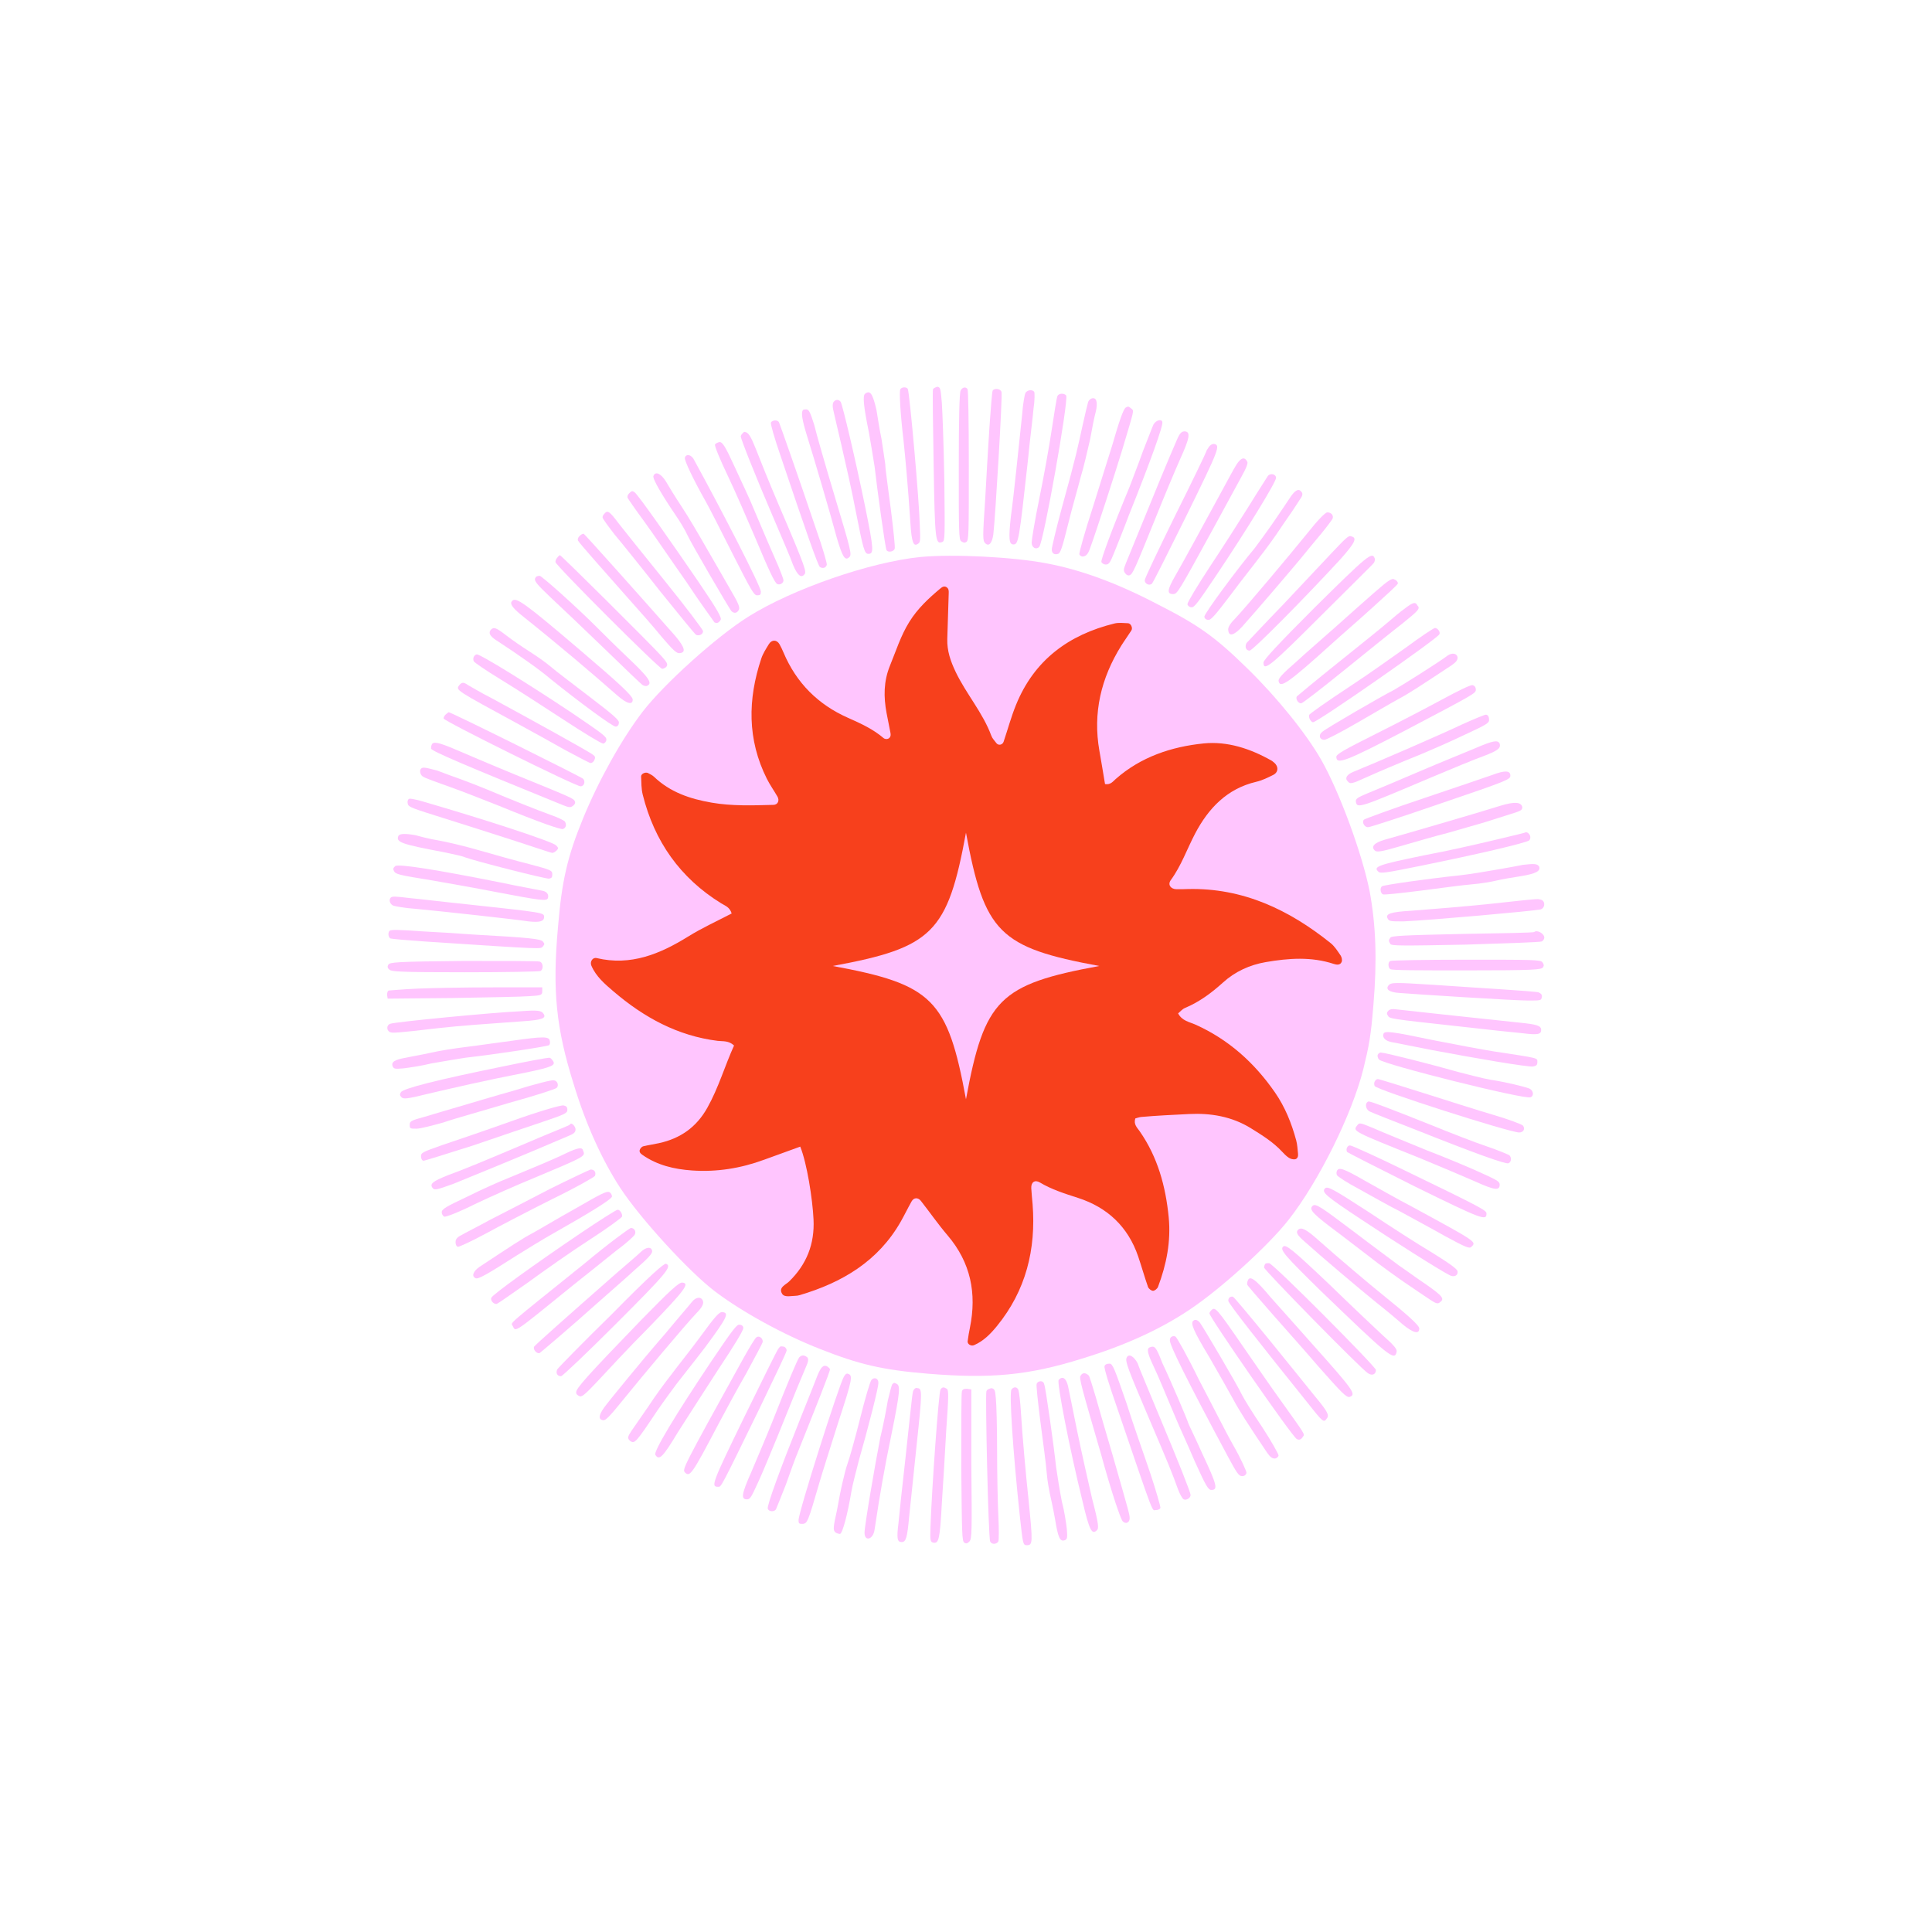 <svg version="1.0" preserveAspectRatio="xMidYMid meet" height="500" viewBox="0 0 375 375" zoomAndPan="magnify" width="500" xmlns:xlink="http://www.w3.org/1999/xlink" xmlns="http://www.w3.org/2000/svg"><defs><clipPath id="09bfc11d8e"><path clip-rule="nonzero" d="M 174 75.066 L 179 75.066 L 179 106 L 174 106 Z M 174 75.066"></path></clipPath><clipPath id="85ef81fcca"><path clip-rule="nonzero" d="M 181 75.066 L 184 75.066 L 184 106 L 181 106 Z M 181 75.066"></path></clipPath><clipPath id="60b88b5eed"><path clip-rule="nonzero" d="M 186 75.066 L 189 75.066 L 189 106 L 186 106 Z M 186 75.066"></path></clipPath><clipPath id="fd5484d552"><path clip-rule="nonzero" d="M 190 75.066 L 195 75.066 L 195 106 L 190 106 Z M 190 75.066"></path></clipPath><clipPath id="5fb08435d4"><path clip-rule="nonzero" d="M 195 75.066 L 201 75.066 L 201 106 L 195 106 Z M 195 75.066"></path></clipPath><clipPath id="9db73a5943"><path clip-rule="nonzero" d="M 114.453 113.621 L 260.703 113.621 L 260.703 261.371 L 114.453 261.371 Z M 114.453 113.621"></path></clipPath><clipPath id="6026225738"><path clip-rule="nonzero" d="M 161.625 161.625 L 213.375 161.625 L 213.375 213.375 L 161.625 213.375 Z M 161.625 161.625"></path></clipPath></defs><g clip-path="url(#09bfc11d8e)"><path fill-rule="nonzero" fill-opacity="1" d="M 174.754 75.555 C 174.512 75.922 174.754 80.309 175.367 85.434 C 175.73 88.969 176.219 93.969 176.707 101.527 C 176.949 105.309 177.316 106.16 178.172 105.551 C 178.656 105.309 178.656 104.82 178.535 102.016 C 178.414 97.016 176.586 76.652 176.219 75.555 C 176.098 75.066 175 75.066 174.754 75.555 Z M 174.754 75.555" fill="#ffc5fe"></path></g><g clip-path="url(#85ef81fcca)"><path fill-rule="nonzero" fill-opacity="1" d="M 181.098 75.555 C 180.977 75.797 181.098 82.383 181.219 90.188 C 181.461 105.309 181.586 105.676 182.926 105.188 C 183.414 104.941 183.414 104.332 183.293 92.992 C 183.168 86.406 182.926 79.699 182.805 78.117 C 182.559 75.434 182.559 75.188 181.949 75.066 C 181.586 75.188 181.219 75.312 181.098 75.555 Z M 181.098 75.555" fill="#ffc5fe"></path></g><g clip-path="url(#60b88b5eed)"><path fill-rule="nonzero" fill-opacity="1" d="M 186.461 75.797 C 186.219 76.164 186.098 81.406 186.098 90.555 C 186.098 103.113 186.098 104.82 186.582 105.066 C 186.949 105.309 187.195 105.43 187.559 105.188 C 188.047 104.941 188.047 103.602 188.047 90.43 C 188.047 81.406 187.926 75.797 187.805 75.555 C 187.559 75.066 186.828 75.066 186.461 75.797 Z M 186.461 75.797" fill="#ffc5fe"></path></g><g clip-path="url(#fd5484d552)"><path fill-rule="nonzero" fill-opacity="1" d="M 192.68 75.797 C 192.559 76.043 192.316 79.09 192.07 82.629 C 191.828 86.164 191.461 92.625 191.219 97.016 C 190.73 104.211 190.73 104.941 191.219 105.43 C 191.949 106.16 192.559 105.43 192.805 103.723 C 193.168 100.797 194.633 76.531 194.387 76.043 C 194.145 75.434 193.047 75.312 192.68 75.797 Z M 192.68 75.797" fill="#ffc5fe"></path></g><g clip-path="url(#5fb08435d4)"><path fill-rule="nonzero" fill-opacity="1" d="M 199.023 76.285 C 198.898 76.531 198.535 78.48 198.414 80.309 C 197.68 87.141 196.828 95.797 196.219 100.188 C 195.73 104.578 195.852 105.676 196.703 105.676 C 197.68 105.676 197.801 104.941 199.508 89.457 C 199.875 85.555 200.484 80.922 200.605 79.336 C 200.852 77.75 200.852 76.164 200.73 76.043 C 200.363 75.555 199.387 75.676 199.023 76.285 Z M 199.023 76.285" fill="#ffc5fe"></path></g><path fill-rule="nonzero" fill-opacity="1" d="M 167.926 76.41 C 167.438 76.773 167.562 78.602 168.66 83.969 C 169.023 86.043 169.512 88.969 169.758 90.555 C 170.242 94.82 171.828 106.406 172.074 106.773 C 172.316 107.258 173.414 107.137 173.656 106.527 C 173.781 106.285 173.414 102.871 172.926 98.969 C 172.438 95.066 171.828 91.043 171.828 90.066 C 171.707 89.09 171.34 86.895 171.098 85.188 C 170.73 83.48 170.367 81.043 170.121 79.578 C 169.391 76.41 168.902 75.676 167.926 76.41 Z M 167.926 76.41" fill="#ffc5fe"></path><path fill-rule="nonzero" fill-opacity="1" d="M 205.242 76.895 C 205.117 77.141 204.633 80.066 204.145 83.359 C 203.656 86.652 202.559 92.75 201.703 96.895 C 200.852 101.039 200.242 104.82 200.242 105.309 C 200.242 106.285 201.094 106.773 201.703 106.16 C 202.559 105.309 207.438 77.75 206.949 76.773 C 206.582 76.285 205.484 76.285 205.242 76.895 Z M 205.242 76.895" fill="#ffc5fe"></path><path fill-rule="nonzero" fill-opacity="1" d="M 211.215 77.992 C 211.094 78.359 210.605 80.434 210.117 82.629 C 209.145 87.016 209.02 87.992 206.094 98.602 C 204.996 102.625 204.145 106.285 204.145 106.648 C 204.145 107.383 204.633 107.746 205.363 107.504 C 205.852 107.383 206.215 106.16 207.312 101.773 C 208.047 98.723 209.266 94.578 209.754 92.625 C 210.363 90.676 211.094 87.383 211.582 85.309 C 211.949 83.238 212.434 80.797 212.68 79.945 C 212.922 79.09 212.922 78.117 212.801 77.871 C 212.68 77.02 211.582 77.141 211.215 77.992 Z M 211.215 77.992" fill="#ffc5fe"></path><path fill-rule="nonzero" fill-opacity="1" d="M 161.828 77.992 C 161.586 78.238 161.586 78.848 161.707 79.457 C 161.828 80.066 162.562 83.113 163.293 86.285 C 164.023 89.457 165.367 95.309 166.098 99.211 C 167.562 106.648 167.805 107.504 168.535 107.504 C 169.633 107.504 169.633 106.773 167.926 98.359 C 165.977 88.848 163.535 78.602 163.172 77.992 C 162.805 77.504 162.195 77.504 161.828 77.992 Z M 161.828 77.992" fill="#ffc5fe"></path><path fill-rule="nonzero" fill-opacity="1" d="M 218.531 79.09 C 218.043 79.336 217.191 81.895 215.852 86.531 C 215.363 87.992 213.777 93.234 212.191 98.234 C 210.605 103.113 209.387 107.383 209.508 107.625 C 209.629 107.867 209.996 108.113 210.363 107.992 C 210.852 107.867 211.215 107.504 211.582 106.406 C 212.68 103.48 216.703 91.043 217.801 87.383 C 220.238 79.215 220.117 79.824 219.629 79.336 C 219.02 78.848 219.02 78.848 218.531 79.09 Z M 218.531 79.09" fill="#ffc5fe"></path><path fill-rule="nonzero" fill-opacity="1" d="M 155.855 79.578 C 155.488 80.066 155.609 81.285 156.707 84.82 C 158.051 89.09 161.098 99.457 162.441 104.453 C 163.535 108.113 164.023 108.965 164.879 108.113 C 165.367 107.625 165.121 106.648 162.074 96.527 C 160.246 90.43 158.414 84.09 158.051 82.504 C 157.316 80.188 157.074 79.578 156.586 79.457 C 156.344 79.457 155.977 79.457 155.855 79.578 Z M 155.855 79.578" fill="#ffc5fe"></path><path fill-rule="nonzero" fill-opacity="1" d="M 149.637 82.02 C 149.516 82.262 150.367 85.188 151.465 88.359 C 156.465 103.234 158.781 109.82 159.148 110.062 C 159.758 110.43 160.367 110.188 160.488 109.578 C 160.488 109.211 159.637 106.16 158.414 102.746 C 154.758 91.895 151.344 82.262 151.223 82.02 C 150.977 81.406 149.879 81.531 149.637 82.02 Z M 149.637 82.02" fill="#ffc5fe"></path><path fill-rule="nonzero" fill-opacity="1" d="M 223.898 82.383 C 223.652 82.871 222.801 85.188 221.824 87.625 C 220.973 90.066 219.75 93.113 219.266 94.457 C 215.973 102.383 213.656 108.602 213.777 109.09 C 213.898 109.332 214.266 109.578 214.629 109.578 C 215.238 109.578 215.484 109.211 216.215 107.383 C 216.703 106.16 218.043 102.871 219.141 99.941 C 223.289 89.578 225.848 82.504 225.605 81.895 C 225.484 81.285 224.387 81.531 223.898 82.383 Z M 223.898 82.383" fill="#ffc5fe"></path><path fill-rule="nonzero" fill-opacity="1" d="M 144.148 84.09 C 143.906 84.336 143.781 84.578 143.781 84.699 C 143.781 85.188 146.586 92.262 149.879 99.941 C 151.707 104.211 153.539 108.48 153.902 109.578 C 154.758 111.648 155.488 112.258 156.098 111.527 C 156.586 111.039 156.586 110.672 151.098 97.871 C 149.27 93.602 147.32 88.723 146.711 87.141 C 145.734 84.699 145.246 83.848 144.516 83.848 C 144.516 83.727 144.391 83.848 144.148 84.09 Z M 144.148 84.09" fill="#ffc5fe"></path><path fill-rule="nonzero" fill-opacity="1" d="M 228.41 85.434 C 226.457 89.945 225.238 92.871 218.531 109.332 C 218.043 110.551 218.043 110.797 218.41 111.285 C 218.656 111.648 219.02 111.77 219.266 111.648 C 219.875 111.406 220.238 110.551 224.141 100.918 C 225.848 96.652 228.043 91.406 229.02 89.211 C 230.969 84.945 231.094 83.848 229.996 83.727 C 229.387 83.727 229.02 83.969 228.41 85.434 Z M 228.41 85.434" fill="#ffc5fe"></path><path fill-rule="nonzero" fill-opacity="1" d="M 138.781 86.285 C 138.66 86.531 139.758 89.211 141.223 92.262 C 142.684 95.309 145.004 100.676 146.465 104.09 C 149.27 110.797 150.367 113.113 150.855 113.355 C 151.344 113.602 152.074 113.234 152.074 112.625 C 152.074 112.383 151.586 111.16 151.098 109.941 C 150.125 107.746 148.172 103.234 146.223 98.602 C 145.613 97.016 143.906 93.48 142.684 90.797 C 140.734 86.531 140.246 85.797 139.637 85.797 C 139.27 85.918 138.906 86.043 138.781 86.285 Z M 138.781 86.285" fill="#ffc5fe"></path><path fill-rule="nonzero" fill-opacity="1" d="M 234.629 86.773 C 234.387 87.141 234.141 87.504 234.141 87.625 C 234.141 87.75 231.457 93.359 228.164 99.941 C 224.875 106.648 222.191 112.258 222.191 112.625 C 222.191 113.234 222.922 113.723 223.531 113.355 C 223.777 113.234 226.703 107.258 230.238 100.188 C 236.703 87.016 236.945 86.406 235.605 86.164 C 235.238 86.164 234.871 86.406 234.629 86.773 Z M 234.629 86.773" fill="#ffc5fe"></path><path fill-rule="nonzero" fill-opacity="1" d="M 132.93 88.848 C 132.809 89.336 134.516 92.992 137.074 97.504 C 137.688 98.602 140.004 103.113 142.199 107.504 C 145.855 114.699 146.344 115.551 146.953 115.551 C 147.562 115.551 147.684 115.43 147.684 114.82 C 147.684 113.844 140.367 99.578 134.758 89.336 C 134.27 88.238 133.172 87.992 132.93 88.848 Z M 132.93 88.848" fill="#ffc5fe"></path><path fill-rule="nonzero" fill-opacity="1" d="M 239.992 90.188 C 239.508 90.918 238.164 93.48 236.824 95.918 C 233.898 101.285 229.871 108.723 228.043 111.895 C 226.582 114.453 226.457 115.309 227.68 115.309 C 228.531 115.309 228.652 115.062 235.605 102.383 C 237.676 98.602 239.992 94.332 240.848 92.75 C 241.945 90.797 242.312 89.82 242.066 89.578 C 241.578 88.602 240.848 88.848 239.992 90.188 Z M 239.992 90.188" fill="#ffc5fe"></path><path fill-rule="nonzero" fill-opacity="1" d="M 126.832 92.383 C 126.59 92.871 128.539 96.164 131.102 99.941 C 131.953 101.164 133.051 102.992 133.418 103.844 C 134.27 105.676 141.465 117.988 141.953 118.602 C 142.441 119.086 143.051 119.086 143.418 118.355 C 143.66 117.867 143.293 117.016 141.711 114.332 C 140.613 112.383 138.539 108.844 137.074 106.285 C 135.613 103.723 133.539 100.188 132.32 98.359 C 131.102 96.527 129.758 94.332 129.273 93.48 C 128.297 91.895 127.199 91.406 126.832 92.383 Z M 126.832 92.383" fill="#ffc5fe"></path><path fill-rule="nonzero" fill-opacity="1" d="M 246.09 92.383 C 245.969 92.625 244.262 95.188 242.555 97.992 C 240.727 100.918 237.312 106.285 234.871 109.941 C 232.312 113.844 230.484 116.895 230.484 117.258 C 230.484 117.504 230.848 117.867 231.215 117.867 C 231.824 117.988 232.555 116.895 236.094 111.648 C 242.066 102.746 247.797 93.359 247.676 92.75 C 247.676 92.016 246.578 91.773 246.09 92.383 Z M 246.09 92.383" fill="#ffc5fe"></path><path fill-rule="nonzero" fill-opacity="1" d="M 250.602 96.285 C 250.117 97.016 248.652 99.211 247.312 101.164 C 245.969 103.113 244.262 105.43 243.531 106.406 C 240.238 110.309 233.652 119.211 233.773 119.699 C 233.773 120.062 234.141 120.309 234.508 120.309 C 234.996 120.43 235.848 119.453 238.898 115.43 C 240.969 112.625 243.531 109.453 244.508 108.113 C 245.48 106.895 247.555 104.09 248.895 102.016 C 250.359 99.941 251.824 97.746 252.188 97.137 C 252.797 96.285 252.918 95.918 252.676 95.555 C 252.188 94.82 251.578 94.941 250.602 96.285 Z M 250.602 96.285" fill="#ffc5fe"></path><path fill-rule="nonzero" fill-opacity="1" d="M 122.078 95.797 C 121.832 96.039 121.711 96.406 121.832 96.652 C 121.957 96.895 123.297 98.844 125.004 101.164 C 126.711 103.48 130.246 108.723 133.172 112.867 C 135.977 117.137 138.539 120.551 138.66 120.793 C 139.148 121.039 139.516 120.918 139.879 120.309 C 140.125 119.941 139.27 118.355 135.613 112.992 C 130.613 105.676 123.785 95.918 123.176 95.555 C 122.688 95.188 122.566 95.309 122.078 95.797 Z M 122.078 95.797" fill="#ffc5fe"></path><path fill-rule="nonzero" fill-opacity="1" d="M 117.32 99.699 C 117.078 99.941 116.957 100.188 116.957 100.43 C 116.957 100.676 118.055 102.137 119.273 103.723 C 120.613 105.309 124.637 110.309 128.176 114.82 C 131.832 119.332 134.883 123.113 135.125 123.234 C 135.734 123.477 136.465 123.113 136.465 122.504 C 136.465 122.258 133.172 117.867 129.027 112.746 C 124.883 107.625 120.98 102.746 120.125 101.648 C 118.297 99.211 117.93 98.969 117.32 99.699 Z M 117.32 99.699" fill="#ffc5fe"></path><path fill-rule="nonzero" fill-opacity="1" d="M 253.773 103.48 C 250.117 107.992 241.824 117.867 239.629 120.184 C 238.652 121.16 238.285 121.891 238.41 122.379 C 238.531 123.598 239.508 123.355 241.09 121.648 C 244.141 118.234 250.48 110.797 252.309 108.602 C 253.285 107.383 255.113 105.188 256.336 103.723 C 257.555 102.262 258.527 100.918 258.652 100.676 C 258.895 100.066 258.406 99.457 257.676 99.457 C 257.309 99.332 255.602 101.164 253.773 103.48 Z M 253.773 103.48" fill="#ffc5fe"></path><path fill-rule="nonzero" fill-opacity="1" d="M 112.445 104.09 C 112.199 104.332 112.078 104.699 112.199 104.941 C 112.445 105.43 117.32 110.918 121.957 116.16 C 124.027 118.477 126.953 121.77 128.418 123.598 C 130.613 126.16 131.344 126.891 131.953 126.77 C 133.172 126.648 132.93 125.672 131.102 123.477 C 123.906 115.309 113.418 103.602 113.297 103.602 C 113.055 103.602 112.809 103.723 112.445 104.09 Z M 112.445 104.09" fill="#ffc5fe"></path><path fill-rule="nonzero" fill-opacity="1" d="M 258.773 107.016 C 257.188 108.723 252.797 113.355 249.141 117.258 C 245.359 121.16 242.188 124.574 241.945 124.82 C 241.578 125.551 241.824 126.281 242.555 126.281 C 243.164 126.281 253.285 116.039 260.238 108.48 C 263.043 105.309 263.527 104.332 262.188 104.09 C 261.82 103.844 260.969 104.699 258.773 107.016 Z M 258.773 107.016" fill="#ffc5fe"></path><path fill-rule="nonzero" fill-opacity="1" d="M 108.176 108.234 C 107.934 108.48 107.809 108.844 107.809 109.09 C 107.809 109.699 127.93 129.82 128.539 129.82 C 128.785 129.82 129.273 129.574 129.395 129.332 C 129.637 128.965 129.516 128.598 128.418 127.379 C 126.59 125.309 108.906 107.746 108.664 107.746 C 108.543 107.867 108.297 107.992 108.176 108.234 Z M 108.176 108.234" fill="#ffc5fe"></path><path fill-rule="nonzero" fill-opacity="1" d="M 178.656 108.113 C 168.902 109.09 153.781 114.332 145.246 119.699 C 139.027 123.598 128.906 132.746 124.762 138.109 C 120.734 143.355 116.223 151.402 113.176 158.84 C 110.125 166.277 109.031 171.035 108.297 180.059 C 107.199 192.254 107.934 199.57 111.348 210.422 C 113.785 218.469 116.957 225.297 120.371 230.543 C 124.273 236.516 133.785 246.883 138.781 250.664 C 143.906 254.562 152.074 259.074 159.27 261.879 C 166.707 264.809 171.219 265.906 180.121 266.637 C 192.191 267.613 199.508 267.004 209.996 263.711 C 218.41 261.148 225.238 257.98 230.727 254.32 C 236.824 250.297 246.215 241.762 250.117 236.762 C 255.969 229.324 262.43 216.273 264.625 207.496 C 265.723 202.984 266.09 201.152 266.578 195.059 C 267.309 186.398 267.066 179.57 265.844 172.984 C 264.383 165.668 259.992 153.719 256.457 147.5 C 253.531 142.379 247.922 135.43 242.188 129.82 C 235.969 123.723 232.801 121.406 224.629 117.258 C 216.703 113.113 209.629 110.551 203.047 109.332 C 196.703 108.113 185 107.504 178.656 108.113 Z M 178.656 108.113" fill="#ffc5fe"></path><path fill-rule="nonzero" fill-opacity="1" d="M 255.238 117.867 C 248.043 125.062 245.238 128.109 245.238 128.598 C 245.238 130.43 246.578 129.332 256.457 119.453 C 261.945 113.965 266.578 109.453 266.699 109.211 C 266.82 108.965 266.941 108.602 266.82 108.355 C 266.332 107.016 265.359 107.867 255.238 117.867 Z M 255.238 117.867" fill="#ffc5fe"></path><path fill-rule="nonzero" fill-opacity="1" d="M 104.031 112.016 C 103.422 112.625 104.152 113.355 106.957 116.039 C 108.664 117.625 113.297 122.016 117.199 125.793 C 121.102 129.574 124.516 132.867 124.762 132.988 C 125.004 133.109 125.371 133.234 125.613 133.109 C 126.711 132.625 125.98 131.527 121.711 127.5 C 119.273 125.184 116.711 122.625 115.859 121.77 C 111.711 117.625 105.129 111.77 104.762 111.77 C 104.395 111.77 104.031 111.895 104.031 112.016 Z M 104.031 112.016" fill="#ffc5fe"></path><path fill-rule="nonzero" fill-opacity="1" d="M 266.699 115.062 C 264.871 116.648 261.457 119.699 259.141 121.77 C 256.82 123.844 253.406 126.77 251.578 128.477 C 248.895 130.793 248.164 131.648 248.164 132.137 C 248.406 133.719 249.871 132.746 258.652 124.82 C 260.113 123.477 263.652 120.43 266.332 117.988 C 269.016 115.551 271.332 113.477 271.332 113.234 C 271.332 112.992 271.09 112.625 270.723 112.504 C 270.234 112.137 269.625 112.504 266.699 115.062 Z M 266.699 115.062" fill="#ffc5fe"></path><path fill-rule="nonzero" fill-opacity="1" d="M 99.395 116.648 C 98.91 117.137 99.395 117.867 100.98 119.211 C 108.906 125.551 114.762 130.551 119.762 134.941 C 121.711 136.648 122.809 136.891 122.809 135.793 C 122.809 135.062 120.004 132.5 112.566 126.16 C 101.836 117.016 100.129 115.797 99.395 116.648 Z M 99.395 116.648" fill="#ffc5fe"></path><path fill-rule="nonzero" fill-opacity="1" d="M 272.676 118.113 C 271.82 118.723 270.359 119.941 269.383 120.793 C 268.406 121.648 264.016 125.184 259.75 128.598 C 255.48 132.012 251.824 135.062 251.699 135.184 C 251.457 135.672 251.945 136.523 252.555 136.523 C 252.797 136.523 256.578 133.598 261.09 129.941 C 265.602 126.281 270.602 122.258 272.188 121.039 C 275.355 118.477 275.723 118.113 275.113 117.504 C 274.746 116.77 274.258 116.895 272.676 118.113 Z M 272.676 118.113" fill="#ffc5fe"></path><path fill-rule="nonzero" fill-opacity="1" d="M 95.25 122.258 C 94.762 122.867 95.129 123.477 96.227 124.211 C 100.738 127.137 105.004 130.184 106.836 131.77 C 111.957 135.914 119.027 141.16 119.516 141.035 C 119.883 141.035 120.125 140.672 120.125 140.305 C 120.246 139.816 119.152 138.844 114.516 135.305 C 111.348 132.867 107.934 130.305 106.957 129.453 C 105.98 128.598 104.031 127.258 102.688 126.402 C 101.348 125.551 99.395 124.211 98.297 123.355 C 96.227 121.77 95.859 121.648 95.25 122.258 Z M 95.25 122.258" fill="#ffc5fe"></path><path fill-rule="nonzero" fill-opacity="1" d="M 272.918 125.672 C 269.992 127.746 265.359 131.039 262.555 132.867 C 256.82 136.648 254.504 138.355 254.141 138.719 C 253.895 139.086 254.383 140.184 254.871 140.184 C 255.723 140.184 279.016 123.965 279.383 123.113 C 279.625 122.625 279.016 121.891 278.527 121.891 C 278.285 121.891 275.723 123.598 272.918 125.672 Z M 272.918 125.672" fill="#ffc5fe"></path><path fill-rule="nonzero" fill-opacity="1" d="M 280.965 127.258 C 279.383 128.477 271.82 133.234 270.48 133.965 C 268.285 135.062 257.555 141.281 256.699 142.012 C 255.848 142.621 256.09 143.598 257.066 143.598 C 257.434 143.598 260.238 142.133 263.406 140.305 C 266.578 138.477 270.113 136.402 271.453 135.672 C 273.527 134.574 275.723 133.109 281.82 129.086 C 282.672 128.477 282.918 128.109 282.918 127.625 C 282.797 126.77 281.82 126.648 280.965 127.258 Z M 280.965 127.258" fill="#ffc5fe"></path><path fill-rule="nonzero" fill-opacity="1" d="M 91.957 127.5 C 91.836 127.746 91.836 128.109 91.957 128.355 C 92.078 128.598 94.395 130.184 97.199 131.891 C 100.004 133.598 105.492 137.137 109.395 139.695 C 113.297 142.258 116.711 144.328 117.078 144.328 C 117.32 144.328 117.688 143.965 117.688 143.598 C 117.809 142.988 116.711 142.258 110.98 138.355 C 102.566 132.746 93.301 127.016 92.566 127.016 C 92.324 127.016 92.078 127.258 91.957 127.5 Z M 91.957 127.5" fill="#ffc5fe"></path><path fill-rule="nonzero" fill-opacity="1" d="M 89.152 132.988 C 88.422 133.965 88.301 133.844 100.617 140.551 C 103.055 141.891 107.078 144.086 109.641 145.551 C 112.199 146.891 114.395 148.109 114.641 148.109 C 114.883 148.109 115.25 147.867 115.371 147.5 C 115.613 147.012 115.492 146.77 115.125 146.523 C 114.641 146.035 102.445 139.328 95.492 135.551 C 93.301 134.453 91.348 133.234 90.859 132.988 C 90.008 132.379 89.641 132.379 89.152 132.988 Z M 89.152 132.988" fill="#ffc5fe"></path><path fill-rule="nonzero" fill-opacity="1" d="M 279.867 135.793 C 276.941 137.379 271.09 140.426 266.941 142.5 C 260.848 145.551 259.383 146.402 259.383 146.891 C 259.383 148.477 261.09 147.867 272.551 141.891 C 286.453 134.574 286.453 134.574 286.453 133.844 C 286.453 133.355 286.211 133.109 285.844 132.988 C 285.477 132.867 282.797 134.207 279.867 135.793 Z M 279.867 135.793" fill="#ffc5fe"></path><path fill-rule="nonzero" fill-opacity="1" d="M 86.469 138.719 C 86.227 138.965 86.105 139.207 86.105 139.453 C 86.105 139.941 111.711 152.621 112.688 152.621 C 113.418 152.621 113.664 151.645 113.176 151.156 C 112.809 150.793 87.566 138.234 87.078 138.234 C 86.957 138.355 86.715 138.477 86.469 138.719 Z M 86.469 138.719" fill="#ffc5fe"></path><path fill-rule="nonzero" fill-opacity="1" d="M 283.648 140.672 C 280.113 142.379 267.188 147.988 262.676 149.816 C 261.457 150.305 260.969 151.035 261.578 151.645 C 262.066 152.254 262.43 152.133 265.113 150.914 C 267.555 149.816 270.969 148.355 276.09 146.281 C 277.551 145.672 281.211 144.086 284.016 142.746 C 288.77 140.551 289.137 140.305 289.016 139.574 C 289.016 139.086 288.77 138.719 288.406 138.719 C 288.16 138.719 286.086 139.574 283.648 140.672 Z M 283.648 140.672" fill="#ffc5fe"></path><path fill-rule="nonzero" fill-opacity="1" d="M 286.453 145.184 C 284.746 145.914 279.867 147.867 275.602 149.695 C 271.332 151.523 266.699 153.477 265.48 153.961 C 263.406 154.816 263.164 155.059 263.164 155.547 C 263.406 157.012 263.652 156.891 278.039 150.793 C 281.82 149.207 286.211 147.379 287.918 146.77 C 290.844 145.672 291.332 145.184 291.086 144.328 C 290.723 143.598 289.867 143.719 286.453 145.184 Z M 286.453 145.184" fill="#ffc5fe"></path><path fill-rule="nonzero" fill-opacity="1" d="M 83.789 144.574 C 83.664 144.816 83.664 145.184 83.664 145.305 C 83.789 145.793 90.371 148.598 109.273 156.281 C 110.492 156.766 110.738 156.766 111.223 156.402 C 111.59 156.156 111.711 155.793 111.59 155.547 C 111.348 154.938 110.613 154.695 99.883 150.305 C 95.129 148.355 90.008 146.16 88.301 145.426 C 85.129 144.086 84.031 143.84 83.789 144.574 Z M 83.789 144.574" fill="#ffc5fe"></path><path fill-rule="nonzero" fill-opacity="1" d="M 81.715 149.207 C 81.348 149.574 81.594 150.547 82.203 150.793 C 82.566 151.035 84.887 151.891 87.324 152.742 C 89.762 153.598 94.031 155.305 96.836 156.402 C 104.883 159.695 108.785 161.035 109.273 160.914 C 109.883 160.668 110.004 160.059 109.641 159.449 C 109.395 159.207 108.176 158.598 106.711 158.109 C 104.031 157.133 99.152 155.184 94.52 153.23 C 93.055 152.621 90.859 151.77 89.52 151.281 C 88.176 150.793 86.105 150.062 84.887 149.574 C 82.566 148.965 82.082 148.84 81.715 149.207 Z M 81.715 149.207" fill="#ffc5fe"></path><path fill-rule="nonzero" fill-opacity="1" d="M 289.625 150.426 C 288.527 150.793 282.551 152.867 276.332 154.938 C 270.113 157.012 264.871 158.961 264.75 159.086 C 264.262 159.57 264.871 160.668 265.602 160.547 C 265.969 160.547 272.309 158.477 279.746 155.914 C 292.672 151.523 293.16 151.281 293.16 150.547 C 293.16 149.574 292.184 149.449 289.625 150.426 Z M 289.625 150.426" fill="#ffc5fe"></path><path fill-rule="nonzero" fill-opacity="1" d="M 79.398 155.059 C 79.152 155.184 79.031 155.547 79.152 156.035 C 79.277 156.645 80.008 156.891 86.227 158.84 C 90.129 160.059 96.227 162.012 100.004 163.23 C 103.785 164.449 106.957 165.547 107.199 165.547 C 107.445 165.547 107.809 165.305 108.055 165.059 C 108.418 164.695 108.418 164.57 107.934 164.082 C 107.199 163.352 94.641 159.207 81.594 155.426 C 80.617 155.184 79.641 154.938 79.398 155.059 Z M 79.398 155.059" fill="#ffc5fe"></path><path fill-rule="nonzero" fill-opacity="1" d="M 291.211 156.402 C 289.016 157.133 272.309 162.012 268.773 162.988 C 266.699 163.598 266.09 164.328 266.82 165.059 C 267.188 165.426 267.797 165.426 271.941 164.207 C 274.504 163.473 278.648 162.254 281.09 161.645 C 283.527 160.914 286.699 160.059 288.281 159.57 C 289.867 159.086 292.062 158.352 293.281 157.988 C 295.234 157.379 295.477 157.254 295.477 156.645 C 295.234 155.672 294.016 155.547 291.211 156.402 Z M 291.211 156.402" fill="#ffc5fe"></path><path fill-rule="nonzero" fill-opacity="1" d="M 290.355 162.988 C 287.309 163.719 280.965 165.18 276.332 166.035 C 267.43 167.863 266.457 168.23 267.555 169.207 C 267.918 169.57 268.895 169.449 275.48 168.109 C 286.332 165.914 296.332 163.598 296.82 163.109 C 297.305 162.621 296.941 161.645 296.207 161.523 C 296.086 161.645 293.406 162.254 290.355 162.988 Z M 290.355 162.988" fill="#ffc5fe"></path><path fill-rule="nonzero" fill-opacity="1" d="M 77.324 162.254 C 76.836 163.473 77.812 163.84 86.227 165.426 C 87.934 165.793 89.762 166.156 90.25 166.402 C 92.203 167.133 106.102 170.668 106.59 170.547 C 107.078 170.426 107.199 170.305 107.199 169.691 C 107.199 168.961 106.957 168.84 102.809 167.742 C 100.371 167.133 95.98 165.914 93.055 165.059 C 90.129 164.207 86.469 163.352 85.008 163.109 C 83.422 162.863 81.594 162.375 80.738 162.133 C 78.789 161.766 77.57 161.766 77.324 162.254 Z M 77.324 162.254" fill="#ffc5fe"></path><path fill-rule="nonzero" fill-opacity="1" d="M 76.715 168.109 C 76.348 168.473 76.227 168.598 76.473 169.082 C 76.836 169.691 77.203 169.816 84.031 170.914 C 86.836 171.402 92.324 172.375 96.105 173.109 C 105.004 174.816 106.102 174.938 106.348 174.328 C 106.59 173.594 106.102 172.984 105.129 172.863 C 104.641 172.742 101.102 172.133 97.078 171.277 C 84.887 168.84 77.324 167.621 76.715 168.109 Z M 76.715 168.109" fill="#ffc5fe"></path><path fill-rule="nonzero" fill-opacity="1" d="M 295.598 167.863 C 295.113 167.984 293.039 168.352 290.965 168.719 C 288.891 169.082 285.355 169.691 283.039 169.938 C 277.188 170.547 268.648 171.766 268.285 172.012 C 267.797 172.254 267.918 173.352 268.406 173.594 C 268.648 173.719 271.941 173.352 275.844 172.863 C 279.625 172.375 284.137 171.766 285.723 171.645 C 287.309 171.523 289.504 171.156 290.477 170.914 C 291.453 170.668 293.648 170.305 295.234 170.059 C 298.16 169.57 299.012 169.082 298.77 168.23 C 298.402 167.621 297.793 167.621 295.598 167.863 Z M 295.598 167.863" fill="#ffc5fe"></path><path fill-rule="nonzero" fill-opacity="1" d="M 75.863 174.203 C 75.375 174.691 75.738 175.547 76.348 175.789 C 76.715 175.914 78.668 176.277 80.617 176.398 C 85.859 176.887 100.25 178.473 102.566 178.84 C 104.762 179.082 105.613 178.84 105.613 177.984 C 105.613 177.133 105.492 177.133 90.859 175.547 C 86.105 175.059 81.105 174.449 79.641 174.328 C 76.594 173.961 76.227 173.961 75.863 174.203 Z M 75.863 174.203" fill="#ffc5fe"></path><path fill-rule="nonzero" fill-opacity="1" d="M 296.207 174.691 C 294.867 174.816 291.82 175.18 289.379 175.426 C 283.406 176.035 278.77 176.398 274.016 176.766 C 269.871 177.008 268.773 177.375 269.383 178.352 C 269.625 178.84 270.113 178.84 272.43 178.84 C 277.797 178.594 297.062 176.887 299.012 176.523 C 299.867 176.277 299.988 175.059 299.258 174.691 C 299.012 174.57 298.77 174.57 298.77 174.57 C 298.648 174.449 297.551 174.57 296.207 174.691 Z M 296.207 174.691" fill="#ffc5fe"></path><path fill-rule="nonzero" fill-opacity="1" d="M 75.617 180.668 C 75.25 181.035 75.375 181.887 75.738 182.133 C 75.984 182.254 78.91 182.496 82.445 182.742 C 106.348 184.324 104.762 184.203 105.371 183.715 C 105.738 183.23 105.738 183.23 105.371 182.742 C 104.883 182.254 103.055 182.008 91.957 181.398 C 88.789 181.156 84.52 180.91 82.203 180.789 C 77.203 180.426 75.863 180.426 75.617 180.668 Z M 75.617 180.668" fill="#ffc5fe"></path><path fill-rule="nonzero" fill-opacity="1" d="M 297.793 180.91 C 297.672 181.035 291.453 181.156 283.895 181.277 C 272.43 181.523 269.992 181.645 269.871 182.008 C 269.504 182.496 269.504 182.617 269.871 183.23 C 270.113 183.594 272.066 183.594 284.504 183.352 C 292.43 183.105 299.012 182.863 299.258 182.742 C 299.5 182.617 299.746 182.254 299.746 182.008 C 299.746 181.156 298.281 180.426 297.793 180.91 Z M 297.793 180.91" fill="#ffc5fe"></path><path fill-rule="nonzero" fill-opacity="1" d="M 269.871 186.52 C 269.625 186.645 269.504 186.887 269.504 187.254 C 269.504 187.617 269.625 187.984 269.871 188.105 C 270.113 188.352 275.234 188.352 284.746 188.352 C 297.672 188.352 299.258 188.227 299.5 187.742 C 299.746 187.375 299.625 187.129 299.379 186.766 C 299.012 186.277 297.43 186.277 284.625 186.277 C 276.699 186.277 270.113 186.398 269.871 186.52 Z M 269.871 186.52" fill="#ffc5fe"></path><path fill-rule="nonzero" fill-opacity="1" d="M 75.375 187.254 C 75.129 187.617 75.25 187.984 75.617 188.227 C 75.984 188.594 77.812 188.715 90.25 188.715 C 98.055 188.715 104.641 188.594 104.883 188.473 C 105.492 188.227 105.492 186.887 104.762 186.645 C 104.516 186.52 97.812 186.52 90.008 186.52 C 76.836 186.645 75.617 186.766 75.375 187.254 Z M 75.375 187.254" fill="#ffc5fe"></path><path fill-rule="nonzero" fill-opacity="1" d="M 269.504 191.277 C 268.895 192.008 269.625 192.617 271.699 192.738 C 274.746 192.984 293.77 194.203 296.574 194.203 C 299.012 194.203 299.137 194.203 299.258 193.594 C 299.379 193.105 299.137 192.863 298.648 192.617 C 298.281 192.496 294.867 192.254 291.211 192.008 C 287.551 191.766 281.699 191.398 278.285 191.156 C 270.602 190.668 269.992 190.668 269.504 191.277 Z M 269.504 191.277" fill="#ffc5fe"></path><path fill-rule="nonzero" fill-opacity="1" d="M 81.105 191.887 C 78.18 192.008 75.738 192.254 75.496 192.254 C 75.25 192.254 75.129 192.738 75.129 193.105 L 75.25 193.836 L 87.812 193.715 C 94.762 193.594 101.469 193.473 102.809 193.352 C 105.129 193.227 105.25 193.105 105.25 192.375 L 105.25 191.645 L 95.738 191.645 C 90.496 191.645 83.91 191.766 81.105 191.887 Z M 81.105 191.887" fill="#ffc5fe"></path><path fill-rule="nonzero" fill-opacity="1" d="M 269.504 196.156 C 269.137 196.52 269.137 196.766 269.383 197.129 C 269.746 197.738 269.625 197.738 283.039 199.203 C 288.406 199.812 294.016 200.422 295.477 200.543 C 298.402 200.91 299.137 200.789 299.137 199.934 C 299.137 199.082 298.402 198.836 294.746 198.473 C 286.699 197.617 271.82 196.031 270.969 195.91 C 270.234 195.789 269.746 195.91 269.504 196.156 Z M 269.504 196.156" fill="#ffc5fe"></path><path fill-rule="nonzero" fill-opacity="1" d="M 101.102 196.277 C 95.617 196.52 76.715 198.348 75.738 198.715 C 75.008 198.961 75.008 199.934 75.617 200.301 C 76.105 200.543 76.715 200.543 85.008 199.57 C 89.273 199.082 94.762 198.715 101.469 198.227 C 105.25 197.984 106.102 197.617 105.492 196.766 C 105.129 196.156 104.395 196.031 101.102 196.277 Z M 101.102 196.277" fill="#ffc5fe"></path><path fill-rule="nonzero" fill-opacity="1" d="M 268.527 200.668 C 268.285 201.398 268.895 202.008 269.992 202.25 C 270.602 202.375 274.258 203.105 278.039 203.836 C 286.453 205.422 296.453 207.129 297.551 207.008 C 298.16 206.887 298.402 206.762 298.402 206.152 C 298.402 205.301 298.77 205.422 289.988 204.082 C 287.672 203.715 282.43 202.738 278.16 201.887 C 269.992 200.18 268.773 200.055 268.527 200.668 Z M 268.527 200.668" fill="#ffc5fe"></path><path fill-rule="nonzero" fill-opacity="1" d="M 99.395 202.008 C 96.469 202.375 92.445 202.984 90.371 203.227 C 88.301 203.473 85.25 203.957 83.664 204.324 C 82.082 204.691 79.887 205.055 78.789 205.301 C 76.594 205.664 75.863 206.152 76.227 207.008 C 76.473 207.496 76.715 207.496 78.301 207.371 C 79.277 207.25 81.836 206.887 83.789 206.398 C 85.859 206.031 88.789 205.543 90.371 205.301 C 95.859 204.691 106.348 203.105 106.59 202.859 C 106.711 202.738 106.836 202.375 106.711 202.008 C 106.59 201.152 105.371 201.152 99.395 202.008 Z M 99.395 202.008" fill="#ffc5fe"></path><path fill-rule="nonzero" fill-opacity="1" d="M 267.43 204.691 C 267.309 204.934 267.43 205.422 267.676 205.664 C 268.648 206.641 295.965 213.469 297.062 212.98 C 297.793 212.738 297.672 211.641 296.82 211.273 C 295.844 210.91 292.43 210.055 289.258 209.566 C 287.797 209.324 285.113 208.594 283.16 208.105 C 278.039 206.641 268.895 204.324 268.164 204.324 C 267.918 204.203 267.555 204.445 267.43 204.691 Z M 267.43 204.691" fill="#ffc5fe"></path><path fill-rule="nonzero" fill-opacity="1" d="M 97.566 207.008 C 85.008 209.566 78.18 211.273 77.812 212.008 C 77.57 212.371 77.57 212.617 77.934 212.98 C 78.301 213.348 78.91 213.348 83.301 212.25 C 88.055 211.152 93.664 209.812 102.445 208.105 C 107.078 207.129 107.934 206.762 107.32 205.91 C 107.078 205.543 106.836 205.301 106.59 205.301 C 106.227 205.301 102.199 206.031 97.566 207.008 Z M 97.566 207.008" fill="#ffc5fe"></path><path fill-rule="nonzero" fill-opacity="1" d="M 99.883 211.641 C 95.98 212.738 91.105 214.203 89.031 214.812 C 86.957 215.422 84.031 216.273 82.445 216.762 C 79.762 217.492 79.52 217.617 79.52 218.348 C 79.52 219.078 79.641 219.078 80.859 219.078 C 81.594 219.078 83.91 218.469 86.105 217.859 C 88.176 217.129 93.91 215.543 98.785 214.078 C 103.664 212.738 107.809 211.398 108.055 211.152 C 108.543 210.664 108.176 209.691 107.445 209.691 C 107.199 209.566 103.785 210.422 99.883 211.641 Z M 99.883 211.641" fill="#ffc5fe"></path><path fill-rule="nonzero" fill-opacity="1" d="M 266.82 209.934 C 266.699 210.176 266.699 210.543 266.82 210.789 C 267.066 211.52 293.039 219.812 294.867 219.812 C 295.723 219.812 296.086 219.078 295.598 218.469 C 295.355 218.227 292.793 217.25 289.867 216.398 C 286.941 215.543 280.844 213.594 276.211 212.129 C 271.578 210.664 267.676 209.445 267.43 209.445 C 267.188 209.445 266.941 209.691 266.82 209.934 Z M 266.82 209.934" fill="#ffc5fe"></path><path fill-rule="nonzero" fill-opacity="1" d="M 265.359 213.957 C 264.871 214.445 265.234 215.543 265.969 215.785 C 266.457 216.031 270.48 217.617 274.871 219.324 C 286.211 223.836 292.309 226.031 292.793 225.785 C 293.406 225.543 293.406 224.566 292.918 224.199 C 292.672 224.078 290.723 223.227 288.527 222.492 C 286.332 221.762 281.332 219.812 277.43 218.227 C 269.504 215.055 266.211 213.836 265.844 213.836 C 265.723 213.715 265.48 213.836 265.359 213.957 Z M 265.359 213.957" fill="#ffc5fe"></path><path fill-rule="nonzero" fill-opacity="1" d="M 99.273 217.617 C 94.152 219.445 88.055 221.52 85.859 222.25 C 82.082 223.59 81.715 223.715 81.715 224.445 C 81.715 224.934 81.957 225.297 82.203 225.297 C 82.445 225.297 86.715 223.957 91.715 222.371 C 96.715 220.664 102.809 218.59 105.371 217.738 C 109.762 216.273 110.125 216.031 110.125 215.422 C 110.125 214.812 109.883 214.691 109.395 214.566 C 108.906 214.445 104.395 215.785 99.273 217.617 Z M 99.273 217.617" fill="#ffc5fe"></path><path fill-rule="nonzero" fill-opacity="1" d="M 263.406 218.469 C 262.555 219.566 262.555 219.566 275.355 224.688 C 279.504 226.395 284.379 228.469 286.332 229.324 C 290.113 231.031 291.086 231.152 291.086 229.934 C 291.086 229.324 290.602 229.078 287.672 227.738 C 285.844 226.883 280.965 224.812 276.82 223.227 C 272.676 221.52 268.164 219.688 266.82 219.078 C 263.895 217.859 263.895 217.859 263.406 218.469 Z M 263.406 218.469" fill="#ffc5fe"></path><path fill-rule="nonzero" fill-opacity="1" d="M 109.152 218.957 C 108.297 219.324 105.25 220.543 102.445 221.762 C 93.785 225.422 90.008 227.004 86.957 228.102 C 83.91 229.324 83.301 229.809 84.031 230.664 C 84.398 231.031 84.887 230.906 87.934 229.809 C 90.617 228.711 100.859 224.566 110.492 220.422 C 111.348 220.055 111.711 219.812 111.711 219.203 C 111.711 218.715 111.102 217.98 110.738 218.105 C 110.738 218.348 110.004 218.59 109.152 218.957 Z M 109.152 218.957" fill="#ffc5fe"></path><path fill-rule="nonzero" fill-opacity="1" d="M 261.457 222.738 C 261.332 222.98 261.332 223.348 261.457 223.59 C 261.578 223.715 267.555 226.762 274.625 230.297 C 287.797 236.762 288.527 237.004 288.527 235.543 C 288.527 234.934 287.672 234.445 272.551 227.129 C 267.066 224.445 262.43 222.371 262.188 222.371 C 261.82 222.25 261.578 222.492 261.457 222.738 Z M 261.457 222.738" fill="#ffc5fe"></path><path fill-rule="nonzero" fill-opacity="1" d="M 109.883 223.836 C 107.688 224.934 102.934 226.883 98.543 228.711 C 96.957 229.324 93.422 230.906 90.738 232.25 C 86.594 234.199 85.738 234.688 85.738 235.297 C 85.738 235.664 85.984 236.027 86.227 236.152 C 86.469 236.273 89.031 235.297 92.203 233.711 C 95.25 232.25 100.492 229.934 103.785 228.59 C 113.664 224.445 113.664 224.445 113.176 223.348 C 113.055 222.617 112.199 222.738 109.883 223.836 Z M 109.883 223.836" fill="#ffc5fe"></path><path fill-rule="nonzero" fill-opacity="1" d="M 259.504 227.25 C 259.383 227.492 259.383 227.859 259.504 228.102 C 259.625 228.348 261.457 229.566 263.773 230.785 C 265.969 232.004 269.625 234.078 271.82 235.176 C 274.016 236.395 277.918 238.469 280.48 239.93 C 284.746 242.25 285.234 242.371 285.602 242.004 C 286.574 241.027 286.82 241.152 274.258 234.32 C 271.211 232.738 266.941 230.297 264.75 229.078 C 260.723 226.762 259.871 226.52 259.504 227.25 Z M 259.504 227.25" fill="#ffc5fe"></path><path fill-rule="nonzero" fill-opacity="1" d="M 106.711 230.785 C 102.688 232.859 97.566 235.543 95.129 236.762 C 92.688 238.102 90.25 239.32 89.641 239.688 C 88.664 240.176 88.422 240.539 88.422 241.152 C 88.422 241.637 88.664 242.004 88.91 242.004 C 89.152 242.004 91.594 240.906 94.273 239.445 C 96.957 237.98 102.809 234.934 107.199 232.738 C 111.711 230.543 115.371 228.469 115.492 228.227 C 115.734 227.492 115.371 227.004 114.641 227.004 C 114.273 227.129 110.613 228.836 106.711 230.785 Z M 106.711 230.785" fill="#ffc5fe"></path><path fill-rule="nonzero" fill-opacity="1" d="M 257.188 230.664 C 256.457 231.395 257.309 232.129 264.137 236.641 C 270.359 240.785 279.383 246.516 281.332 247.492 C 282.188 247.98 283.039 247.613 282.918 246.762 C 282.797 246.273 281.453 245.297 277.918 243.102 C 275.234 241.516 269.746 237.98 265.723 235.297 C 258.773 230.785 257.676 230.176 257.188 230.664 Z M 257.188 230.664" fill="#ffc5fe"></path><path fill-rule="nonzero" fill-opacity="1" d="M 111.711 234.566 C 108.418 236.395 104.762 238.59 103.422 239.32 C 101.348 240.418 99.52 241.637 93.055 245.906 C 91.836 246.762 91.469 247.734 92.324 248.102 C 92.812 248.344 94.52 247.371 100.25 243.711 C 102.199 242.492 105.371 240.539 107.32 239.445 C 113.785 235.785 118.664 232.859 118.785 232.25 C 118.785 232.004 118.664 231.641 118.297 231.395 C 117.688 231.152 116.59 231.762 111.711 234.566 Z M 111.711 234.566" fill="#ffc5fe"></path><path fill-rule="nonzero" fill-opacity="1" d="M 254.75 234.078 C 254.016 234.809 254.871 235.664 260.113 239.566 C 263.164 241.883 266.457 244.441 267.43 245.176 C 268.406 245.906 270.723 247.613 272.676 248.953 C 274.625 250.297 276.82 251.758 277.551 252.246 C 278.648 252.98 279.016 253.102 279.383 252.855 C 280.48 252.125 280.113 251.637 276.82 249.32 C 274.992 248.102 272.676 246.395 271.578 245.664 C 270.48 244.809 266.457 241.883 262.797 239.078 C 256.457 234.32 255.359 233.469 254.75 234.078 Z M 254.75 234.078" fill="#ffc5fe"></path><path fill-rule="nonzero" fill-opacity="1" d="M 112.566 239.445 C 103.906 245.297 95.617 251.273 95.371 251.883 C 95.129 252.371 95.738 253.102 96.348 253.102 C 96.59 253.102 99.273 251.148 102.445 248.953 C 105.613 246.637 110.98 242.859 114.395 240.664 C 117.809 238.469 120.613 236.395 120.734 236.152 C 120.859 235.664 120.371 234.809 119.883 234.809 C 119.637 234.809 116.348 236.883 112.566 239.445 Z M 112.566 239.445" fill="#ffc5fe"></path><path fill-rule="nonzero" fill-opacity="1" d="M 113.543 245.176 C 97.934 257.734 99.152 256.637 99.52 257.367 C 100.129 258.59 99.52 258.953 111.102 249.566 C 114.027 247.246 117.809 244.199 119.637 242.734 C 121.469 241.395 122.93 240.055 123.176 239.688 C 123.539 239.078 123.176 238.348 122.441 238.348 C 122.078 238.469 118.055 241.395 113.543 245.176 Z M 113.543 245.176" fill="#ffc5fe"></path><path fill-rule="nonzero" fill-opacity="1" d="M 251.945 238.711 C 251.457 239.199 251.824 239.809 253.406 241.152 C 256.09 243.59 264.016 250.297 267.188 252.855 C 268.895 254.199 271.09 256.027 272.188 257.004 C 274.258 258.711 275.48 259.074 275.48 257.855 C 275.48 257.246 273.164 255.176 268.164 251.148 C 266.332 249.688 259.383 243.832 255.848 240.664 C 253.531 238.59 252.555 238.102 251.945 238.711 Z M 251.945 238.711" fill="#ffc5fe"></path><path fill-rule="nonzero" fill-opacity="1" d="M 249.02 242.004 C 248.406 242.613 249.504 243.832 256.211 250.418 C 269.504 263.223 270.723 264.32 271.09 262.367 C 271.211 261.879 270.48 261.027 268.406 259.199 C 266.82 257.734 262.188 253.344 257.918 249.199 C 250.848 242.492 249.504 241.395 249.02 242.004 Z M 249.02 242.004" fill="#ffc5fe"></path><path fill-rule="nonzero" fill-opacity="1" d="M 124.273 243.102 C 123.664 243.711 121.469 245.539 119.516 247.246 C 109.395 256.148 103.906 261.027 103.664 261.395 C 103.422 262.004 104.273 262.855 104.762 262.613 C 105.25 262.246 110.859 257.492 115.613 253.223 C 117.93 251.148 121.344 248.223 123.176 246.516 C 125.855 244.199 126.59 243.344 126.59 242.859 C 126.469 241.883 125.371 242.004 124.273 243.102 Z M 124.273 243.102" fill="#ffc5fe"></path><path fill-rule="nonzero" fill-opacity="1" d="M 118.664 255.176 C 113.055 260.66 108.418 265.418 108.176 265.781 C 107.809 266.516 108.176 267.125 108.906 267.125 C 109.152 267.125 113.906 262.613 119.516 257.004 C 129.516 247.004 130.492 245.785 129.273 245.297 C 128.906 245.176 126.223 247.492 118.664 255.176 Z M 118.664 255.176" fill="#ffc5fe"></path><path fill-rule="nonzero" fill-opacity="1" d="M 245.602 245.297 C 245.48 245.418 245.359 245.785 245.359 246.027 C 245.359 246.516 264.016 265.539 265.48 266.516 C 266.332 267.125 267.066 266.758 267.066 265.906 C 267.066 265.297 247.188 245.297 246.336 245.176 C 246.09 245.176 245.727 245.176 245.602 245.297 Z M 245.602 245.297" fill="#ffc5fe"></path><path fill-rule="nonzero" fill-opacity="1" d="M 242.188 248.59 C 242.066 248.832 242.066 249.199 242.066 249.32 C 242.066 249.441 244.383 252.125 247.066 255.176 C 249.75 258.223 253.773 262.734 255.848 265.172 C 260.48 270.418 261.332 271.27 261.945 271.148 C 263.285 270.66 262.918 270.051 254.629 260.785 C 252.066 257.855 248.531 253.953 246.699 251.883 C 243.652 248.223 242.555 247.492 242.188 248.59 Z M 242.188 248.59" fill="#ffc5fe"></path><path fill-rule="nonzero" fill-opacity="1" d="M 124.516 256.148 C 114.027 267.004 111.711 269.562 111.836 270.293 C 111.836 270.66 112.199 270.906 112.566 271.027 C 113.055 271.148 113.906 270.293 116.102 267.977 C 117.688 266.27 122.078 261.516 125.98 257.613 C 133.051 250.297 133.906 249.078 132.441 248.953 C 131.832 248.832 130.004 250.539 124.516 256.148 Z M 124.516 256.148" fill="#ffc5fe"></path><path fill-rule="nonzero" fill-opacity="1" d="M 238.773 251.758 C 238.531 251.883 238.41 252.125 238.41 252.492 C 238.41 252.98 244.75 261.027 253.773 272.246 C 256.945 276.27 256.945 276.148 257.555 275.293 C 258.043 274.684 257.676 273.953 255.238 271.027 C 254.141 269.684 250.238 264.809 246.457 260.172 C 242.676 255.539 239.508 251.758 239.383 251.758 C 239.262 251.637 239.02 251.637 238.773 251.758 Z M 238.773 251.758" fill="#ffc5fe"></path><path fill-rule="nonzero" fill-opacity="1" d="M 134.27 252.734 C 133.906 253.223 131.465 256.027 129.148 258.832 C 126.711 261.637 123.539 265.418 121.957 267.367 C 120.492 269.195 118.539 271.516 117.809 272.488 C 116.223 274.441 115.98 275.539 117.078 275.66 C 117.566 275.781 118.539 274.684 121.102 271.516 C 124.762 267.004 132.93 257.246 135.246 254.809 C 136.223 253.832 136.59 253.102 136.465 252.613 C 136.223 251.637 135.125 251.637 134.27 252.734 Z M 134.27 252.734" fill="#ffc5fe"></path><path fill-rule="nonzero" fill-opacity="1" d="M 235.117 254.32 C 234.871 254.562 234.75 254.809 234.75 254.93 C 234.75 255.66 250.602 278.586 251.699 279.316 C 252.188 279.562 252.555 279.441 252.918 278.832 C 253.285 278.344 253.406 278.586 248.531 271.758 C 246.945 269.562 243.652 264.809 241.215 261.27 C 236.094 253.832 235.848 253.59 235.117 254.32 Z M 235.117 254.32" fill="#ffc5fe"></path><path fill-rule="nonzero" fill-opacity="1" d="M 135.855 259.562 C 133.785 262.367 131.223 265.539 130.246 266.879 C 129.273 268.102 127.199 270.906 125.855 272.977 C 124.395 275.051 122.93 277.246 122.566 277.734 C 121.832 278.832 121.711 279.195 122.32 279.684 C 123.176 280.293 123.418 280.051 127.562 273.832 C 128.906 271.879 130.613 269.562 131.344 268.586 C 132.078 267.613 134.637 264.441 136.953 261.395 C 141.102 255.785 141.586 254.809 140.246 254.688 C 139.637 254.562 138.781 255.539 135.855 259.562 Z M 135.855 259.562" fill="#ffc5fe"></path><path fill-rule="nonzero" fill-opacity="1" d="M 231.582 256.395 C 231.094 256.883 231.582 258.223 234.75 263.465 C 236.578 266.637 238.652 270.293 239.383 271.637 C 240.48 273.711 242.188 276.391 245.969 282 C 246.578 282.855 246.945 283.098 247.434 283.098 C 247.797 283.098 248.164 282.734 248.164 282.488 C 248.164 282.246 246.824 279.805 244.992 277 C 243.164 274.32 241.457 271.516 241.09 270.781 C 240.117 268.711 233.41 257.367 232.922 256.758 C 232.434 256.148 231.945 256.027 231.582 256.395 Z M 231.582 256.395" fill="#ffc5fe"></path><path fill-rule="nonzero" fill-opacity="1" d="M 138.172 264.074 C 130.98 274.805 126.832 281.758 127.199 282.367 C 127.93 283.586 128.66 282.855 131.59 277.977 C 133.297 275.293 136.832 269.809 139.516 265.66 C 142.441 261.27 144.391 258.102 144.27 257.734 C 144.27 257.367 143.906 257.125 143.539 257.125 C 143.051 257.004 142.199 258.102 138.172 264.074 Z M 138.172 264.074" fill="#ffc5fe"></path><path fill-rule="nonzero" fill-opacity="1" d="M 146.832 259.562 C 146.586 259.688 145.488 261.516 144.391 263.465 C 132.441 285.051 132.441 285.172 132.93 285.781 C 133.906 286.758 134.27 286.27 139.395 276.512 C 140.613 274.195 143.051 269.684 144.879 266.516 C 146.586 263.344 148.051 260.66 148.051 260.418 C 148.051 259.688 147.32 259.199 146.832 259.562 Z M 146.832 259.562" fill="#ffc5fe"></path><path fill-rule="nonzero" fill-opacity="1" d="M 227.434 259.441 C 227.191 259.562 227.07 259.809 227.07 260.172 C 227.07 261.148 230.117 267.367 238.41 282.855 C 240.117 286.023 240.48 286.512 241.09 286.512 C 241.578 286.512 241.824 286.27 241.945 285.902 C 241.945 285.539 240.848 283.098 239.383 280.539 C 237.922 277.977 234.996 272.125 232.676 267.734 C 230.484 263.223 228.41 259.562 228.164 259.441 C 228.043 259.32 227.68 259.32 227.434 259.441 Z M 227.434 259.441" fill="#ffc5fe"></path><path fill-rule="nonzero" fill-opacity="1" d="M 151.098 261.758 C 150.855 262.004 147.93 267.977 144.516 274.93 C 138.172 287.977 137.93 288.586 139.395 288.586 C 140.004 288.586 139.758 289.074 147.441 273.344 C 150.246 267.488 152.684 262.492 152.684 262.125 C 152.684 261.758 152.441 261.516 152.195 261.395 C 151.465 261.27 151.465 261.27 151.098 261.758 Z M 151.098 261.758" fill="#ffc5fe"></path><path fill-rule="nonzero" fill-opacity="1" d="M 223.168 261.516 C 222.555 261.758 222.68 262.613 223.898 265.172 C 224.996 267.488 225.848 269.684 228.289 275.418 C 228.777 276.637 230.484 280.293 231.824 283.465 C 234.02 288.344 234.508 289.195 235.117 289.195 C 236.457 289.195 236.215 288.219 233.41 282.246 C 231.945 278.953 230.605 276.27 230.605 276.148 C 230.605 275.902 227.191 267.855 225.605 264.562 C 224.387 261.395 224.141 261.148 223.168 261.516 Z M 223.168 261.516" fill="#ffc5fe"></path><path fill-rule="nonzero" fill-opacity="1" d="M 155.125 263.465 C 154.758 263.953 153.051 267.977 149.879 276.027 C 148.66 279.074 146.832 283.344 145.855 285.66 C 143.906 290.051 143.781 291.023 145.004 291.023 C 145.613 291.023 145.855 290.535 147.195 287.609 C 148.051 285.781 149.637 281.879 150.855 278.953 C 154.637 269.562 155.609 267.246 156.344 265.539 C 156.953 264.199 156.953 263.832 156.707 263.465 C 156.098 262.977 155.609 262.977 155.125 263.465 Z M 155.125 263.465" fill="#ffc5fe"></path><path fill-rule="nonzero" fill-opacity="1" d="M 218.656 263.586 C 218.41 264.32 218.898 265.66 223.168 275.66 C 226.824 284.195 227.555 286.023 228.652 289.074 C 229.02 290.051 229.508 290.902 229.75 291.023 C 230.238 291.27 231.094 290.781 231.094 290.172 C 231.094 289.684 228.777 283.832 224.996 274.805 C 223.043 270.051 221.094 265.539 220.848 264.684 C 220.117 263.223 219.02 262.613 218.656 263.586 Z M 218.656 263.586" fill="#ffc5fe"></path><path fill-rule="nonzero" fill-opacity="1" d="M 214.387 265.172 C 214.266 265.539 215.238 268.711 216.945 273.586 C 224.266 295.047 223.531 293.098 224.387 293.098 C 224.875 293.098 225.238 292.855 225.238 292.609 C 225.238 292.367 224.387 289.316 223.289 286.023 C 222.191 282.734 219.996 276.637 218.656 272.367 C 216.336 265.66 215.973 264.684 215.363 264.684 C 214.875 264.684 214.508 264.809 214.387 265.172 Z M 214.387 265.172" fill="#ffc5fe"></path><path fill-rule="nonzero" fill-opacity="1" d="M 159.512 265.418 C 159.27 265.66 158.902 266.391 158.66 267.004 C 158.414 267.613 156.953 271.391 155.367 275.293 C 151.465 285.051 148.781 292.367 149.027 292.855 C 149.27 293.465 150.246 293.465 150.609 292.977 C 150.734 292.73 151.586 290.535 152.562 288.098 C 153.414 285.66 154.391 282.977 154.758 282.121 C 158.414 272.977 161.098 266.27 161.098 265.781 C 161.098 265.66 160.855 265.418 160.488 265.172 C 160.121 265.051 159.879 265.051 159.512 265.418 Z M 159.512 265.418" fill="#ffc5fe"></path><path fill-rule="nonzero" fill-opacity="1" d="M 163.781 267.246 C 162.805 268.953 155 293.465 155 295.047 C 155 295.781 155.125 295.781 155.855 295.781 C 156.707 295.66 156.832 295.414 159.023 287.855 C 159.512 286.148 161.219 280.781 162.684 276.148 C 165.488 267.613 165.609 266.879 164.512 266.637 C 164.391 266.516 164.023 266.758 163.781 267.246 Z M 163.781 267.246" fill="#ffc5fe"></path><path fill-rule="nonzero" fill-opacity="1" d="M 209.754 267.004 C 209.387 267.367 209.875 269.074 213.777 282.488 C 214.629 285.66 215.852 289.684 216.461 291.512 C 217.07 293.34 217.68 295.047 217.922 295.293 C 218.531 295.902 219.266 295.535 219.266 294.684 C 219.266 293.953 219.141 293.586 215.973 282.488 C 214.754 278.344 213.289 273.344 212.68 271.148 C 212.07 269.074 211.461 267.125 211.34 267.004 C 210.727 266.391 210.117 266.391 209.754 267.004 Z M 209.754 267.004" fill="#ffc5fe"></path><path fill-rule="nonzero" fill-opacity="1" d="M 169.145 267.855 C 168.902 268.102 167.926 271.391 166.953 275.293 C 165.977 279.195 164.879 283.098 164.512 284.074 C 164.148 285.051 163.781 286.758 163.535 287.73 C 163.293 288.707 162.805 291.148 162.441 293.219 C 161.707 296.512 161.707 296.879 162.074 297.367 C 162.316 297.609 162.805 297.73 163.051 297.73 C 163.535 297.609 164.512 293.953 165.246 289.562 C 165.488 288.098 166.219 285.414 166.707 283.465 C 168.414 277.488 170.609 269.074 170.488 268.344 C 170.488 267.488 169.633 267.246 169.145 267.855 Z M 169.145 267.855" fill="#ffc5fe"></path><path fill-rule="nonzero" fill-opacity="1" d="M 205.484 267.855 C 205.117 268.344 207.559 281.027 210.117 291.391 C 211.461 297.121 211.949 297.977 212.922 297 C 213.289 296.633 213.289 295.902 211.949 290.781 C 211.215 287.609 209.875 281.637 209.02 277.488 C 208.168 273.344 207.438 269.562 207.312 269.074 C 206.949 267.488 206.215 267.004 205.484 267.855 Z M 205.484 267.855" fill="#ffc5fe"></path><path fill-rule="nonzero" fill-opacity="1" d="M 201.219 268.586 C 201.094 268.832 201.461 272.125 201.949 276.027 C 202.438 279.805 203.047 284.195 203.168 285.902 C 203.289 287.488 203.656 289.316 203.777 289.926 C 203.898 290.535 204.387 292.609 204.754 294.684 C 205.363 298.465 205.73 299.316 206.703 298.949 C 207.191 298.707 207.191 298.465 207.07 296.758 C 206.949 295.66 206.582 293.219 206.094 291.391 C 205.73 289.562 205.242 286.512 204.996 284.805 C 204.508 280.293 202.926 269.074 202.68 268.711 C 202.559 267.855 201.461 267.977 201.219 268.586 Z M 201.219 268.586" fill="#ffc5fe"></path><path fill-rule="nonzero" fill-opacity="1" d="M 173.172 268.711 C 173.047 268.953 172.684 270.293 172.316 271.879 C 172.074 273.344 171.465 276.637 170.855 279.074 C 169.879 284.074 167.805 296.145 167.805 297.488 C 167.805 299.316 169.512 298.828 169.758 296.879 C 170.855 289.562 171.707 284.805 173.047 278.344 C 174.754 269.93 174.754 268.953 174.023 268.586 C 173.535 268.344 173.535 268.344 173.172 268.711 Z M 173.172 268.711" fill="#ffc5fe"></path><path fill-rule="nonzero" fill-opacity="1" d="M 177.438 269.684 C 177.074 270.051 177.195 269.684 175.73 283.219 C 175.121 288.586 174.512 294.195 174.391 295.66 C 174.023 298.586 174.145 299.316 175 299.316 C 175.852 299.316 176.098 298.465 176.461 294.438 C 176.707 292.367 177.316 286.023 177.926 280.414 C 179.023 270.172 179.023 269.441 178.047 269.441 C 177.926 269.32 177.559 269.441 177.438 269.684 Z M 177.438 269.684" fill="#ffc5fe"></path><path fill-rule="nonzero" fill-opacity="1" d="M 182.559 269.684 C 182.195 270.172 180.852 289.195 180.609 296.27 C 180.488 299.195 180.609 299.316 181.219 299.438 C 182.195 299.559 182.438 298.828 182.805 291.879 C 183.047 288.465 183.414 282.121 183.656 277.734 C 184.145 270.906 184.145 269.809 183.777 269.562 C 183.168 269.195 182.926 269.195 182.559 269.684 Z M 182.559 269.684" fill="#ffc5fe"></path><path fill-rule="nonzero" fill-opacity="1" d="M 196.34 269.684 C 195.852 270.172 196.582 281.391 197.926 294.074 C 198.535 299.559 198.535 299.926 199.266 299.926 C 200.484 299.926 200.484 299.559 199.633 291.023 C 199.145 286.512 198.414 278.465 198.168 274.195 C 198.047 272.125 197.801 270.172 197.68 269.809 C 197.438 269.195 196.828 269.074 196.34 269.684 Z M 196.34 269.684" fill="#ffc5fe"></path><path fill-rule="nonzero" fill-opacity="1" d="M 186.707 270.051 C 186.582 270.293 186.582 277 186.582 284.926 C 186.707 297.73 186.707 299.195 187.195 299.438 C 187.559 299.684 187.805 299.559 188.168 299.195 C 188.656 298.707 188.656 297.121 188.535 284.195 L 188.535 269.684 L 187.68 269.562 C 187.07 269.562 186.828 269.684 186.707 270.051 Z M 186.707 270.051" fill="#ffc5fe"></path><path fill-rule="nonzero" fill-opacity="1" d="M 191.461 270.051 C 191.219 270.66 191.828 298.465 192.191 299.195 C 192.438 299.805 193.414 299.805 193.777 299.195 C 193.902 298.949 193.902 296.633 193.777 294.195 C 193.656 291.758 193.535 286.023 193.535 281.512 C 193.535 277 193.414 272.488 193.289 271.391 C 193.168 269.809 193.047 269.562 192.438 269.441 C 191.949 269.562 191.582 269.684 191.461 270.051 Z M 191.461 270.051" fill="#ffc5fe"></path><g clip-path="url(#9db73a5943)"><path fill-rule="nonzero" fill-opacity="1" d="M 214.484 152.188 C 215.566 152.359 216.004 151.695 216.543 151.219 C 221.422 146.914 227.363 144.938 233.613 144.301 C 238.238 143.832 242.719 145.316 246.816 147.645 C 246.945 147.715 247.051 147.824 247.172 147.914 C 248.195 148.676 248.207 149.871 247.125 150.414 C 246.07 150.945 244.977 151.48 243.836 151.746 C 238.16 153.078 234.551 156.898 231.98 161.781 C 230.398 164.789 229.289 168.039 227.25 170.828 C 226.617 171.691 227.199 172.559 228.324 172.594 C 229.066 172.617 229.809 172.582 230.551 172.562 C 241.211 172.305 250.176 176.559 258.27 183.051 C 259.059 183.684 259.633 184.609 260.215 185.461 C 260.43 185.781 260.551 186.344 260.422 186.684 C 260.16 187.363 259.457 187.285 258.914 187.105 C 254.539 185.656 250.125 185.98 245.695 186.742 C 242.543 187.285 239.719 188.59 237.359 190.727 C 235.137 192.738 232.777 194.484 230 195.648 C 229.492 195.859 229.105 196.344 228.672 196.695 C 229.434 198.168 230.879 198.355 232.059 198.887 C 238.477 201.773 243.484 206.289 247.461 212.027 C 249.43 214.867 250.699 218.035 251.594 221.352 C 251.824 222.199 251.855 223.109 251.949 223.992 C 252 224.461 251.824 224.941 251.359 225.016 C 250.973 225.074 250.48 224.934 250.148 224.711 C 249.66 224.395 249.238 223.949 248.836 223.52 C 247.09 221.645 244.953 220.328 242.801 218.992 C 239.094 216.695 234.969 216.023 230.82 216.23 C 227.723 216.387 224.602 216.531 221.504 216.801 C 221.102 216.84 220.707 217 220.363 217.09 C 219.988 218.223 220.723 218.879 221.203 219.562 C 224.707 224.586 226.254 230.258 226.844 236.266 C 227.301 240.953 226.414 245.434 224.766 249.789 C 224.633 250.133 224.133 250.547 223.801 250.543 C 223.465 250.543 222.949 250.133 222.828 249.793 C 222.141 247.832 221.582 245.824 220.914 243.859 C 218.945 238.102 214.941 234.348 209.23 232.508 C 206.676 231.684 204.148 230.895 201.828 229.512 C 200.852 228.934 200.113 229.469 200.168 230.629 C 200.219 231.664 200.344 232.699 200.426 233.734 C 201.109 242.508 199.133 250.512 193.477 257.422 C 192.246 258.922 190.898 260.301 189.07 261.094 C 188.5 261.34 187.746 260.918 187.82 260.328 C 187.93 259.449 188.086 258.574 188.262 257.703 C 189.613 251.051 188.414 245.047 183.922 239.781 C 182.094 237.637 180.48 235.312 178.742 233.09 C 178.191 232.387 177.375 232.426 176.953 233.168 C 176.223 234.457 175.578 235.801 174.848 237.094 C 170.457 244.812 163.453 248.953 155.211 251.387 C 154.93 251.473 154.629 251.512 154.332 251.52 C 153.453 251.535 152.258 251.855 151.812 251.129 C 151.043 249.883 152.504 249.383 153.172 248.73 C 156.559 245.418 158.133 241.473 157.906 236.703 C 157.719 232.715 156.625 225.773 155.328 222.559 C 153 223.402 150.656 224.246 148.316 225.102 C 143.793 226.766 139.141 227.523 134.32 227.188 C 130.867 226.945 127.57 226.18 124.676 224.148 C 124.305 223.887 123.984 223.555 124.23 223.07 C 124.352 222.828 124.605 222.555 124.848 222.496 C 125.855 222.254 126.887 222.113 127.906 221.887 C 132.039 220.984 135.168 218.809 137.285 215.031 C 139.477 211.129 140.688 206.871 142.48 202.934 C 141.43 201.941 140.312 202.152 139.316 202.031 C 131.508 201.062 124.969 197.465 119.09 192.441 C 117.391 190.988 115.691 189.551 114.781 187.426 C 114.461 186.672 115.027 185.773 115.809 185.961 C 122.414 187.535 128.105 185.164 133.52 181.812 C 136.266 180.105 139.207 178.77 142.016 177.305 C 141.648 176.059 140.727 175.797 139.984 175.336 C 132 170.406 127.012 163.297 124.754 154.242 C 124.469 153.113 124.492 151.895 124.441 150.719 C 124.418 150.18 125.301 149.785 125.812 150.062 C 126.199 150.277 126.625 150.465 126.934 150.762 C 130.07 153.773 133.969 155.078 138.133 155.793 C 142.113 156.48 146.129 156.332 150.137 156.223 C 150.973 156.199 151.348 155.387 150.902 154.617 C 150.234 153.457 149.453 152.363 148.852 151.172 C 145.027 143.555 145.121 135.727 147.77 127.809 C 148.094 126.836 148.68 125.941 149.219 125.055 C 149.789 124.105 150.793 124.129 151.316 125.07 C 151.605 125.586 151.855 126.125 152.086 126.672 C 154.578 132.555 158.781 136.758 164.605 139.332 C 167.059 140.418 169.48 141.523 171.539 143.293 C 171.719 143.445 172.125 143.484 172.355 143.395 C 172.801 143.219 172.938 142.777 172.852 142.324 C 172.609 141.016 172.324 139.711 172.082 138.398 C 171.5 135.281 171.496 132.254 172.738 129.215 C 173.918 126.34 174.824 123.395 176.508 120.691 C 178.129 118.09 180.258 116.117 182.535 114.215 C 182.867 113.938 183.266 113.672 183.734 113.98 C 184.16 114.258 184.16 114.688 184.145 115.129 C 184.055 118.102 183.957 121.07 183.867 124.039 C 183.805 126.316 184.496 128.324 185.488 130.406 C 187.539 134.691 190.754 138.309 192.414 142.797 C 192.609 143.332 193.051 143.785 193.41 144.254 C 193.785 144.75 194.586 144.598 194.797 143.977 C 195.605 141.586 196.262 139.137 197.211 136.809 C 200.734 128.137 207.414 123.203 216.309 121.02 C 217.145 120.812 218.07 120.934 218.953 120.969 C 219.5 120.992 219.91 121.875 219.605 122.359 C 218.973 123.363 218.266 124.32 217.637 125.324 C 213.719 131.609 212.09 138.371 213.395 145.742 C 213.781 147.914 214.133 150.086 214.484 152.188 Z M 214.484 152.188" fill="#f7401c"></path></g><g clip-path="url(#6026225738)"><path fill-rule="nonzero" fill-opacity="1" d="M 213.371 187.496 C 193.965 191.07 191.07 193.965 187.496 213.371 C 183.926 193.965 181.027 191.07 161.625 187.496 C 181.027 183.926 183.926 181.027 187.496 161.625 C 191.07 181.027 193.965 183.926 213.371 187.496 Z M 213.371 187.496" fill="#ffc5fe"></path></g></svg>
